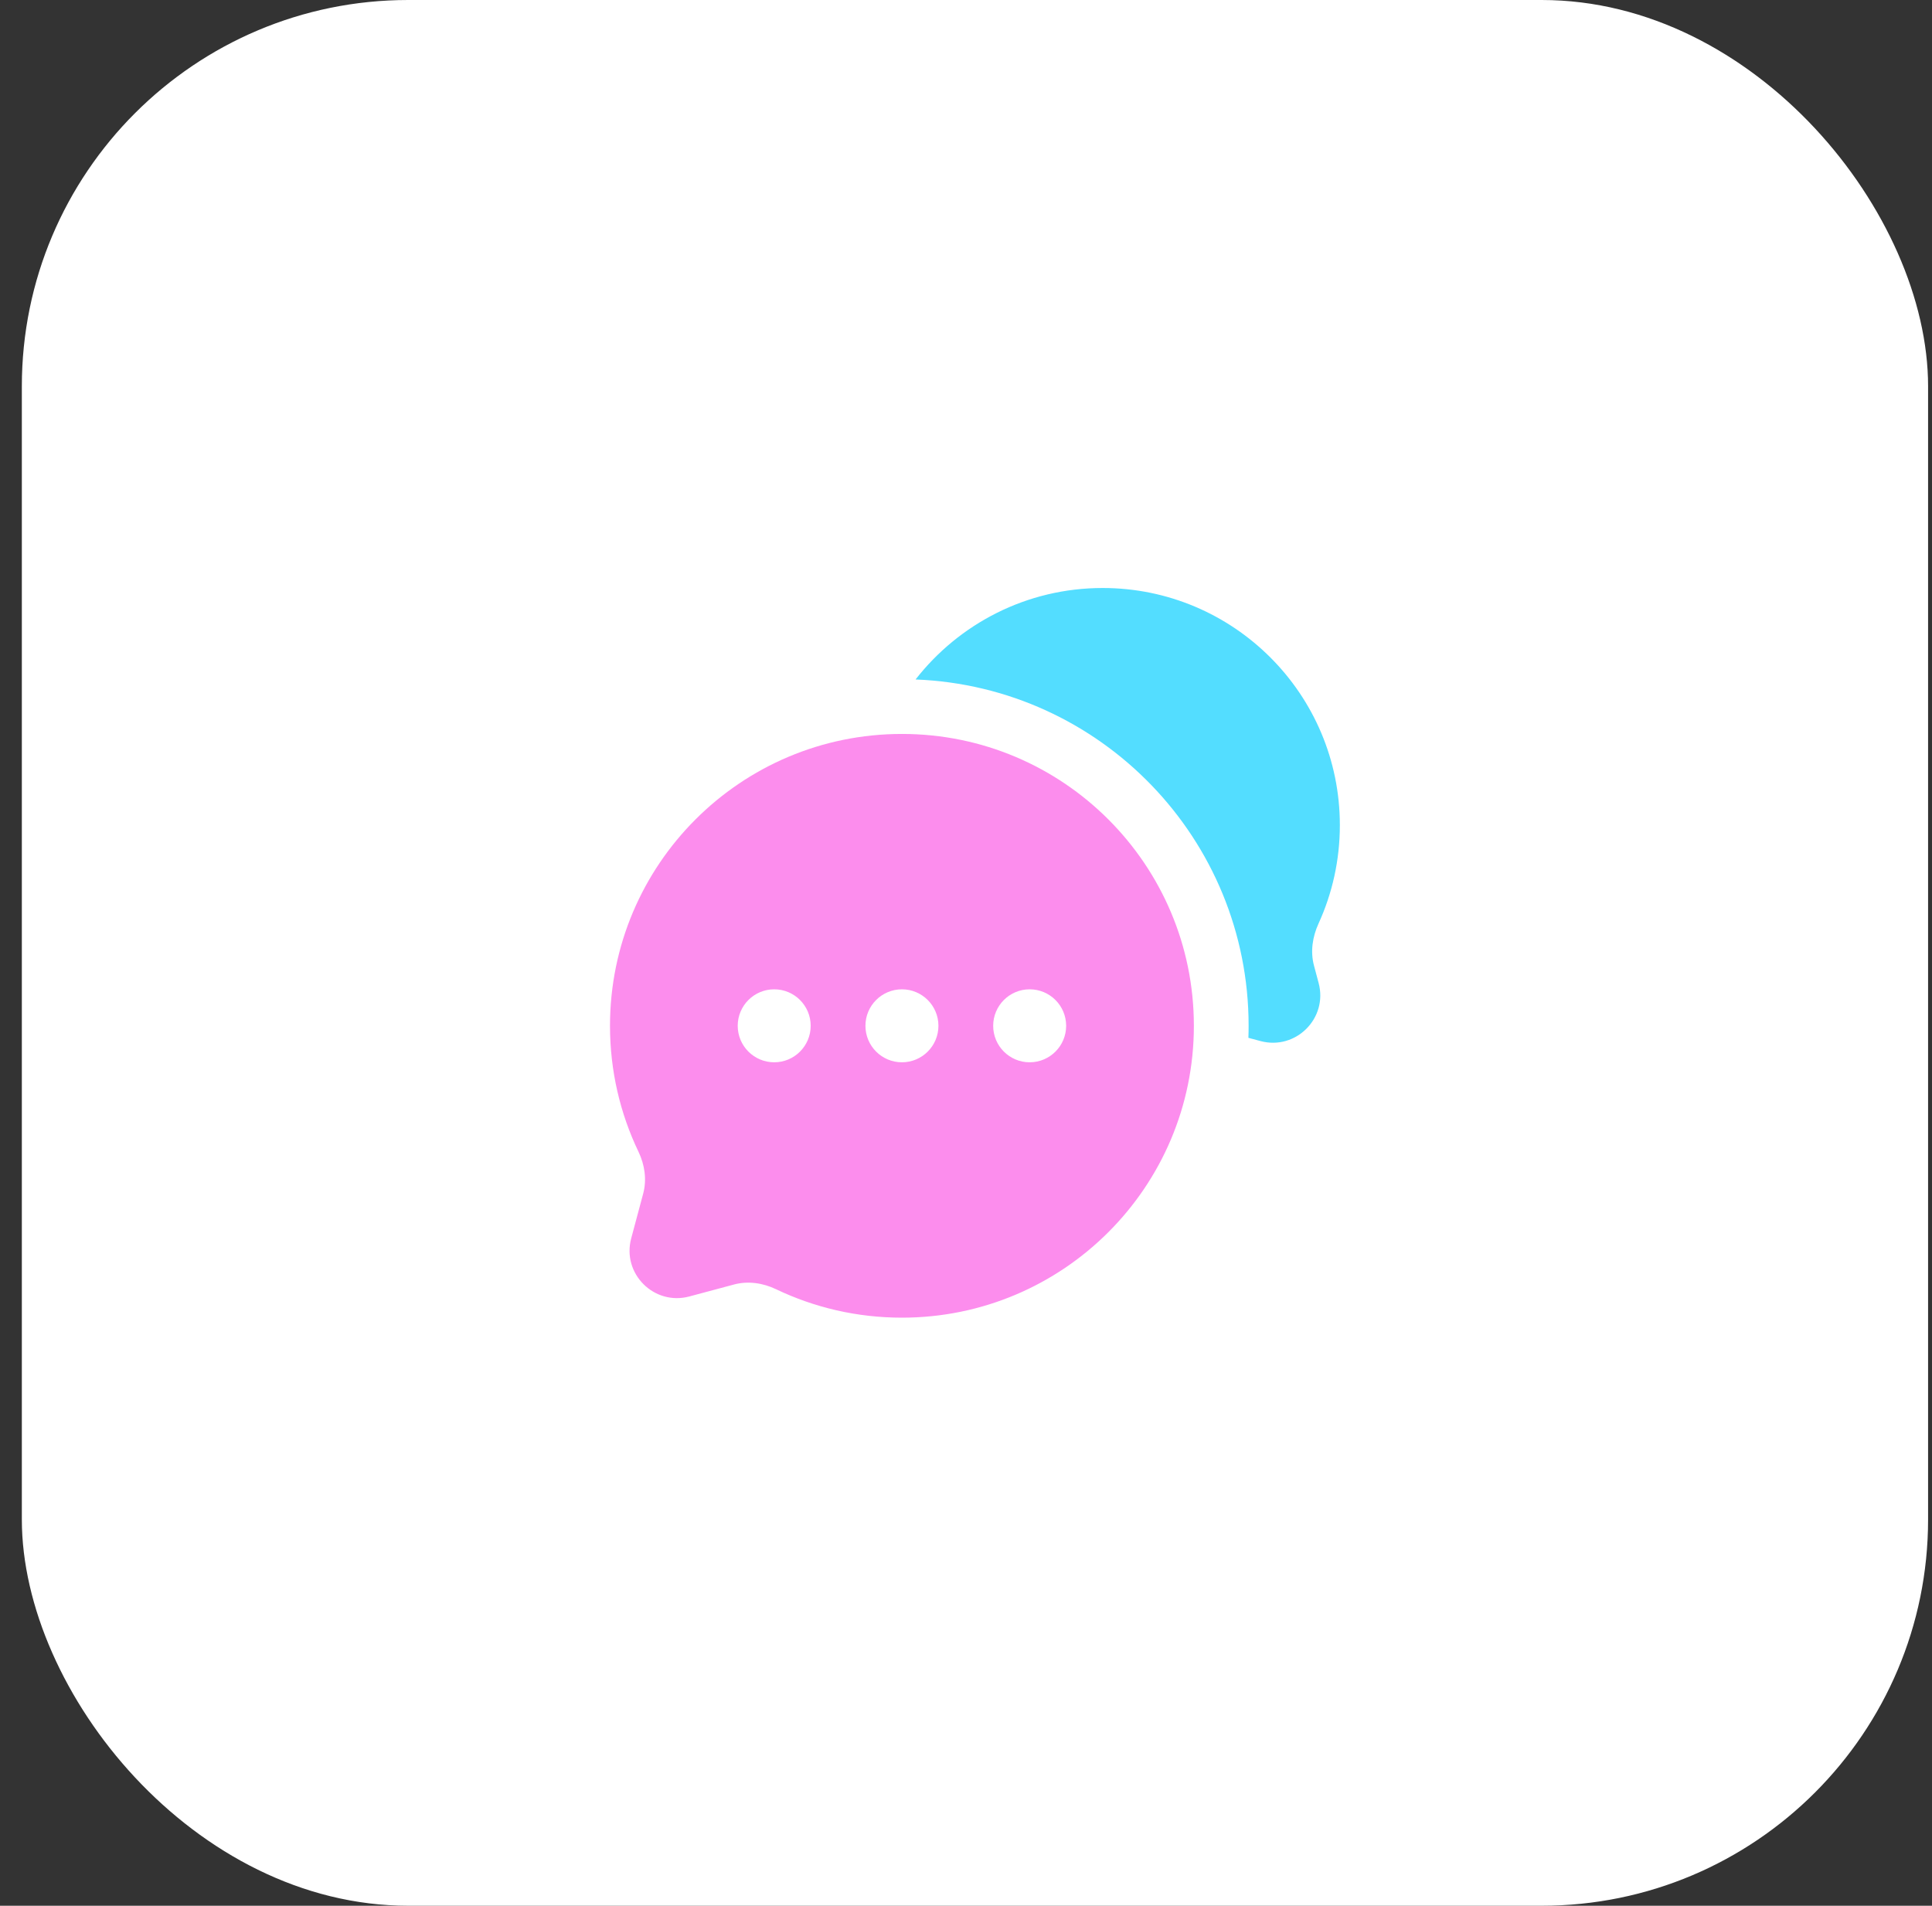 <?xml version="1.0" encoding="UTF-8"?> <svg xmlns="http://www.w3.org/2000/svg" width="75" height="74" viewBox="0 0 75 74" fill="none"><rect x="0" y="0" width="75" height="74" fill="#333333" stroke="none"/><rect x="0.848" width="74" height="74" rx="15" fill="white"></rect><path d="M52.013 32.04C52.013 26.955 47.89 22.832 42.805 22.832C39.854 22.832 37.227 24.224 35.542 26.384C42.73 26.662 48.471 32.576 48.471 39.832C48.471 39.988 48.469 40.144 48.463 40.299L48.934 40.425C50.303 40.791 51.556 39.539 51.189 38.17L51.009 37.495C50.863 36.951 50.951 36.375 51.185 35.862C51.717 34.698 52.013 33.404 52.013 32.04Z" fill="#53DDFF"></path><path fill-rule="evenodd" clip-rule="evenodd" d="M46.346 39.832C46.346 46.091 41.272 51.165 35.013 51.165C33.263 51.165 31.605 50.769 30.125 50.06C29.616 49.817 29.04 49.731 28.495 49.877L26.759 50.342C25.39 50.708 24.137 49.455 24.503 48.087L24.968 46.35C25.114 45.805 25.029 45.228 24.785 44.72C24.076 43.24 23.68 41.582 23.68 39.832C23.68 33.573 28.754 28.499 35.013 28.499C41.272 28.499 46.346 33.573 46.346 39.832ZM30.055 41.249C30.837 41.249 31.471 40.614 31.471 39.832C31.471 39.05 30.837 38.415 30.055 38.415C29.272 38.415 28.638 39.05 28.638 39.832C28.638 40.614 29.272 41.249 30.055 41.249ZM35.013 41.249C35.795 41.249 36.43 40.614 36.43 39.832C36.43 39.05 35.795 38.415 35.013 38.415C34.231 38.415 33.596 39.05 33.596 39.832C33.596 40.614 34.231 41.249 35.013 41.249ZM39.971 41.249C40.754 41.249 41.388 40.614 41.388 39.832C41.388 39.05 40.754 38.415 39.971 38.415C39.189 38.415 38.555 39.05 38.555 39.832C38.555 40.614 39.189 41.249 39.971 41.249Z" fill="#FC8DED"></path></svg> 